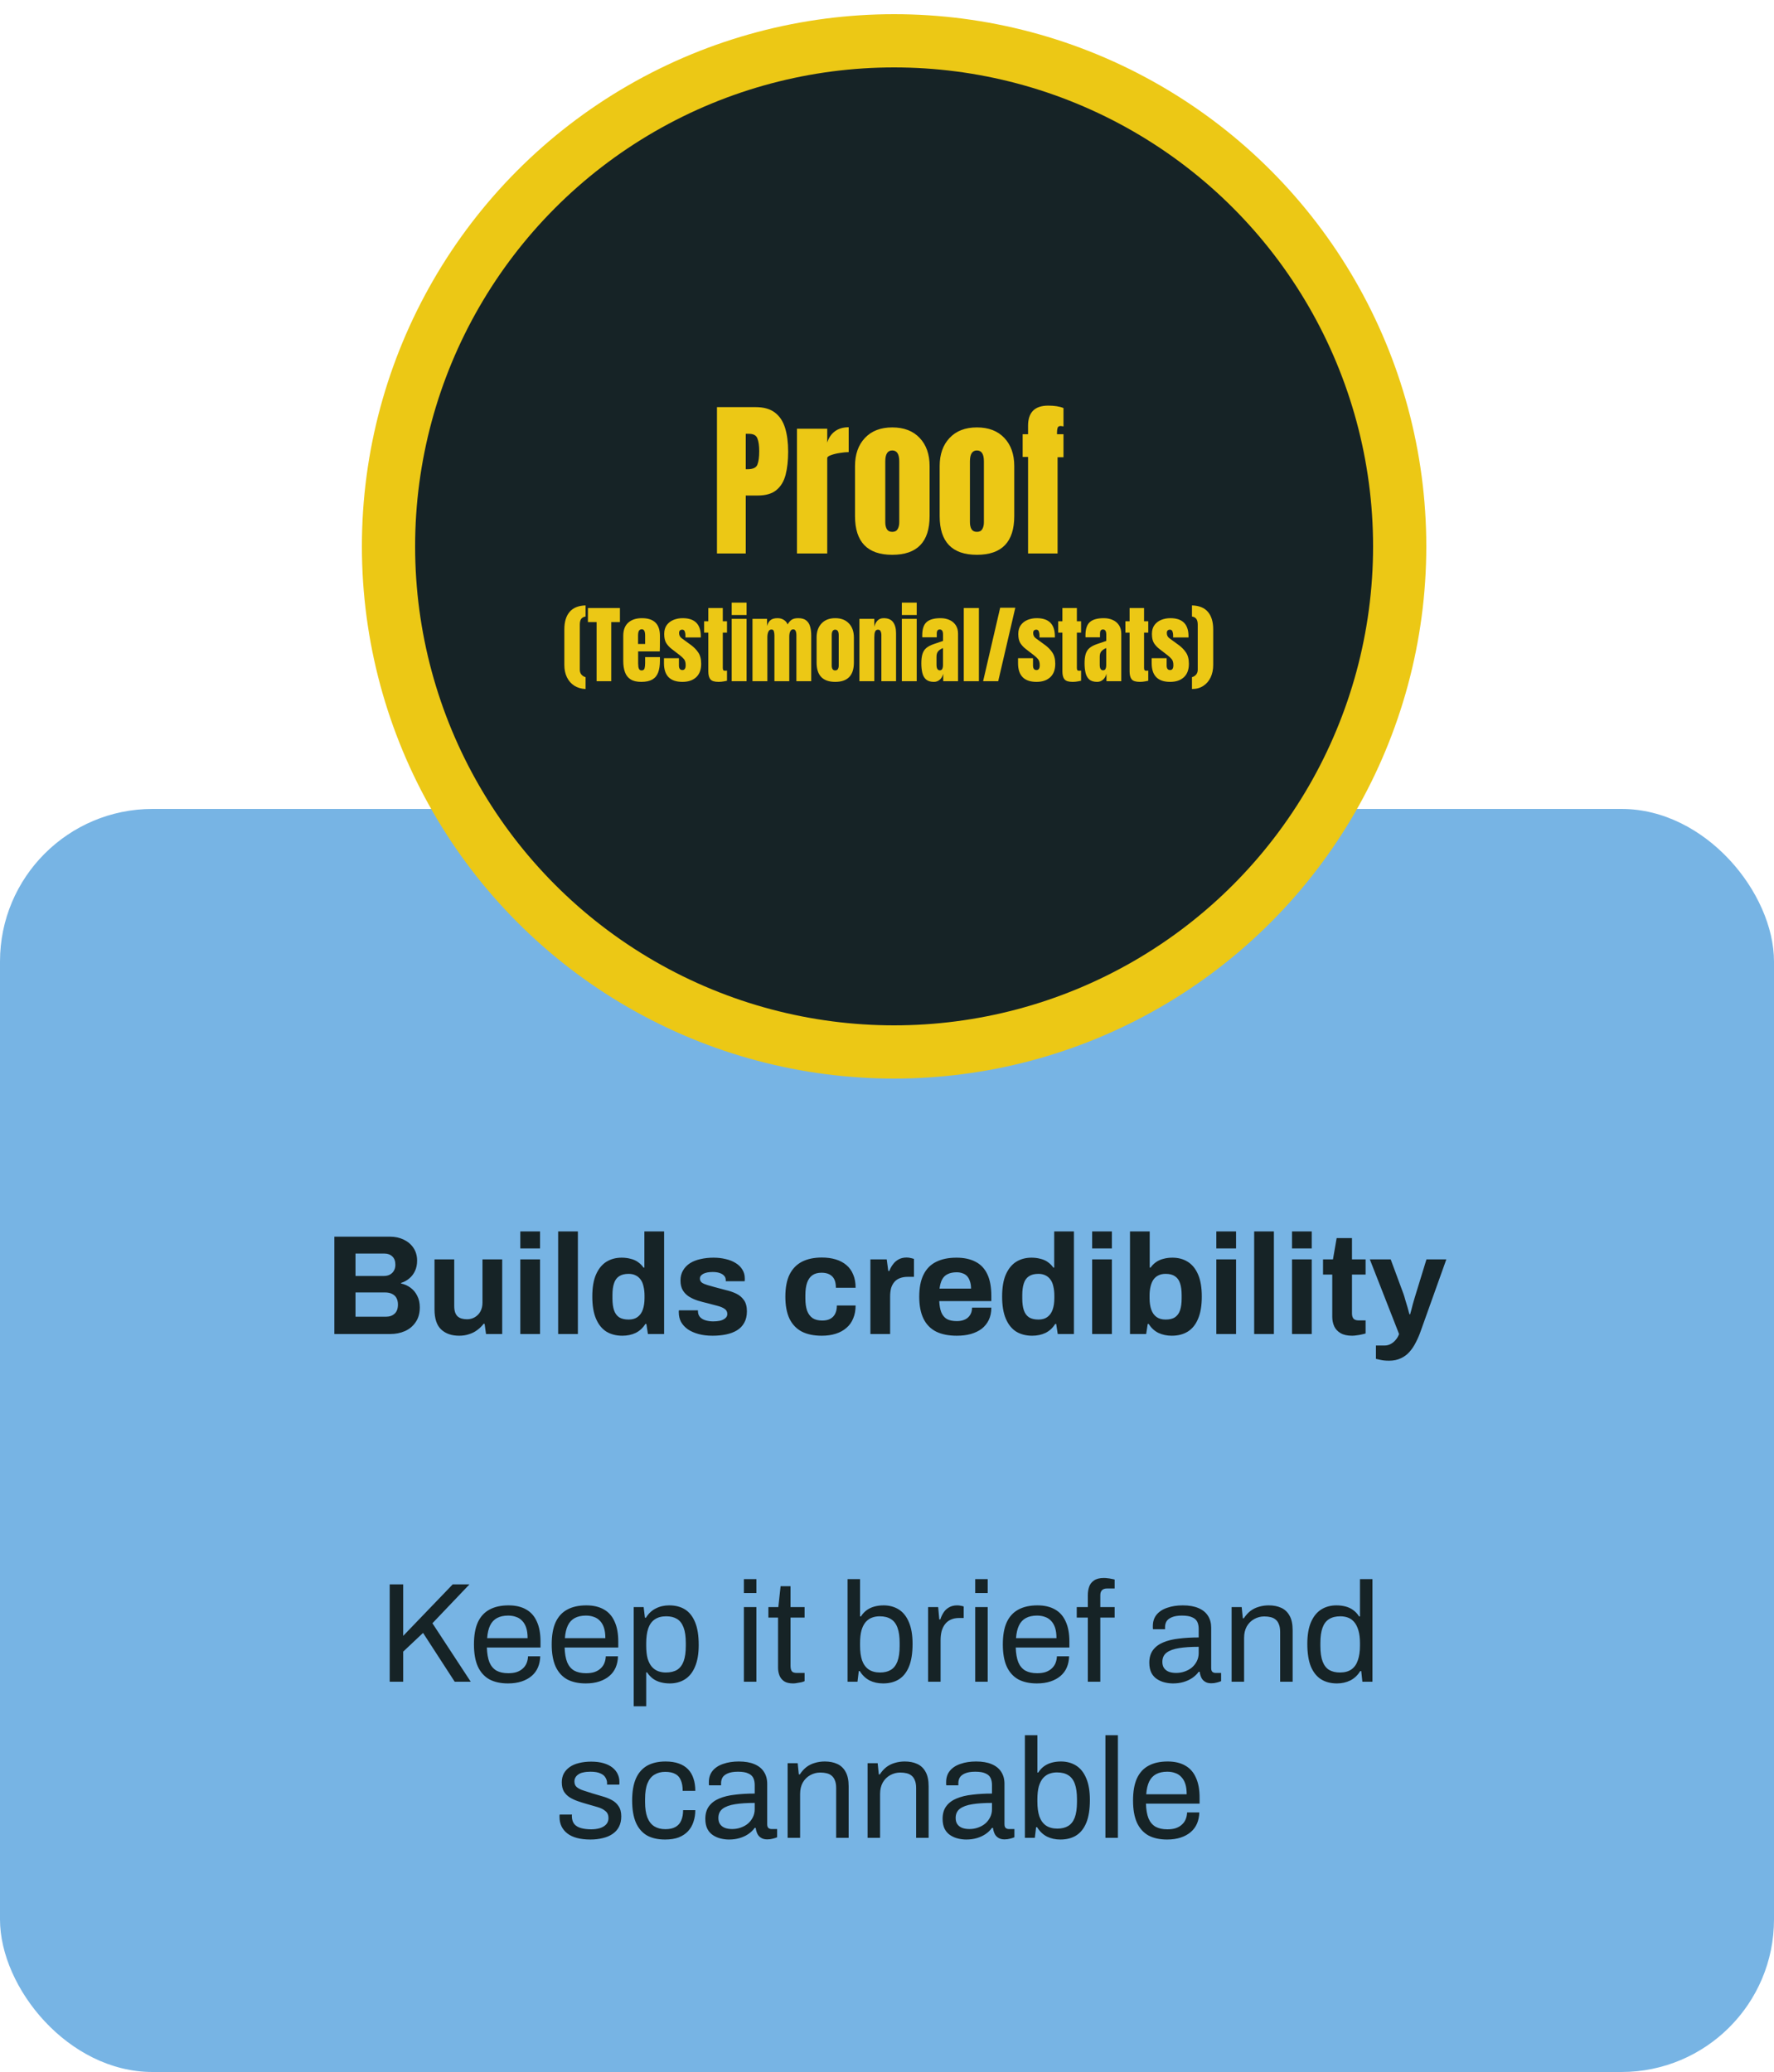 <svg width="500" height="584" viewBox="0 0 500 584" fill="none" xmlns="http://www.w3.org/2000/svg">
<rect y="228" width="500" height="356" rx="43" fill="#77B4E4"/>
<path d="M94.239 376V348.56H109.919C111.359 348.56 112.653 348.84 113.799 349.4C114.973 349.96 115.893 350.747 116.559 351.76C117.226 352.773 117.559 353.96 117.559 355.32C117.559 356.413 117.359 357.387 116.959 358.24C116.559 359.093 116.013 359.8 115.319 360.36C114.653 360.92 113.893 361.333 113.039 361.6V361.76C114.053 361.973 114.946 362.373 115.719 362.96C116.519 363.547 117.146 364.307 117.599 365.24C118.079 366.147 118.319 367.227 118.319 368.48C118.319 370.133 117.933 371.52 117.159 372.64C116.413 373.76 115.413 374.6 114.159 375.16C112.906 375.72 111.506 376 109.959 376H94.239ZM100.199 371.12H108.799C109.786 371.12 110.586 370.84 111.199 370.28C111.839 369.72 112.159 368.853 112.159 367.68C112.159 366.987 112.026 366.387 111.759 365.88C111.493 365.373 111.093 364.987 110.559 364.72C110.026 364.427 109.346 364.28 108.519 364.28H100.199V371.12ZM100.199 359.64H108.119C108.839 359.64 109.439 359.507 109.919 359.24C110.426 358.947 110.799 358.573 111.039 358.12C111.306 357.64 111.439 357.093 111.439 356.48C111.439 355.44 111.146 354.653 110.559 354.12C109.999 353.587 109.253 353.32 108.319 353.32H100.199V359.64ZM129.426 376.48C127.293 376.48 125.6 375.893 124.346 374.72C123.093 373.547 122.466 371.653 122.466 369.04V354.96H128.026V368.12C128.026 368.813 128.106 369.4 128.266 369.88C128.426 370.333 128.653 370.707 128.946 371C129.266 371.293 129.653 371.507 130.106 371.64C130.56 371.773 131.066 371.84 131.626 371.84C132.453 371.84 133.2 371.64 133.866 371.24C134.533 370.84 135.053 370.293 135.426 369.6C135.8 368.88 135.986 368.08 135.986 367.2V354.96H141.546V376H136.986L136.586 373.12H136.306C135.8 373.787 135.2 374.373 134.506 374.88C133.84 375.387 133.08 375.773 132.226 376.04C131.373 376.333 130.44 376.48 129.426 376.48ZM146.65 351.88V347.08H152.21V351.88H146.65ZM146.65 376V354.96H152.21V376H146.65ZM157.314 376V347.08H162.874V376H157.314ZM175.418 376.48C173.685 376.48 172.178 376.093 170.898 375.32C169.645 374.52 168.671 373.307 167.978 371.68C167.285 370.053 166.938 367.973 166.938 365.44C166.938 362.907 167.285 360.84 167.978 359.24C168.698 357.613 169.671 356.413 170.898 355.64C172.151 354.867 173.591 354.48 175.218 354.48C176.125 354.48 176.965 354.587 177.738 354.8C178.538 354.987 179.231 355.293 179.818 355.72C180.431 356.147 180.951 356.667 181.378 357.28H181.618V347.08H187.178V376H182.618L182.178 373.16H181.898C181.205 374.28 180.298 375.12 179.178 375.68C178.058 376.213 176.805 376.48 175.418 376.48ZM177.178 371.92C178.218 371.92 179.058 371.68 179.698 371.2C180.365 370.72 180.858 370.027 181.178 369.12C181.498 368.213 181.658 367.133 181.658 365.88V365.16C181.658 364.227 181.565 363.373 181.378 362.6C181.218 361.827 180.951 361.187 180.578 360.68C180.205 360.147 179.738 359.747 179.178 359.48C178.618 359.187 177.951 359.04 177.178 359.04C176.058 359.04 175.165 359.267 174.498 359.72C173.831 360.147 173.351 360.813 173.058 361.72C172.765 362.6 172.618 363.707 172.618 365.04V365.96C172.618 367.293 172.765 368.4 173.058 369.28C173.351 370.16 173.831 370.827 174.498 371.28C175.165 371.707 176.058 371.92 177.178 371.92ZM200.834 376.48C199.367 376.48 198.047 376.32 196.874 376C195.701 375.68 194.701 375.24 193.874 374.68C193.047 374.093 192.407 373.4 191.954 372.6C191.527 371.8 191.314 370.893 191.314 369.88C191.314 369.773 191.314 369.667 191.314 369.56C191.314 369.453 191.327 369.373 191.354 369.32H196.714C196.714 369.373 196.714 369.427 196.714 369.48C196.714 369.533 196.714 369.587 196.714 369.64C196.741 370.307 196.954 370.853 197.354 371.28C197.754 371.68 198.274 371.973 198.914 372.16C199.581 372.347 200.274 372.44 200.994 372.44C201.634 372.44 202.247 372.387 202.834 372.28C203.447 372.147 203.954 371.92 204.354 371.6C204.781 371.28 204.994 370.867 204.994 370.36C204.994 369.72 204.727 369.227 204.194 368.88C203.687 368.533 203.007 368.253 202.154 368.04C201.327 367.827 200.421 367.587 199.434 367.32C198.527 367.107 197.621 366.867 196.714 366.6C195.807 366.307 194.981 365.933 194.234 365.48C193.514 365.027 192.927 364.44 192.474 363.72C192.021 362.973 191.794 362.04 191.794 360.92C191.794 359.827 192.034 358.88 192.514 358.08C192.994 357.253 193.647 356.573 194.474 356.04C195.327 355.507 196.314 355.12 197.434 354.88C198.581 354.613 199.807 354.48 201.114 354.48C202.341 354.48 203.487 354.613 204.554 354.88C205.621 355.12 206.554 355.493 207.354 356C208.154 356.48 208.781 357.093 209.234 357.84C209.687 358.56 209.914 359.373 209.914 360.28C209.914 360.467 209.914 360.64 209.914 360.8C209.914 360.96 209.901 361.067 209.874 361.12H204.554V360.8C204.554 360.32 204.407 359.92 204.114 359.6C203.821 359.253 203.394 358.987 202.834 358.8C202.301 358.613 201.647 358.52 200.874 358.52C200.341 358.52 199.847 358.56 199.394 358.64C198.967 358.72 198.594 358.84 198.274 359C197.954 359.16 197.701 359.36 197.514 359.6C197.354 359.813 197.274 360.08 197.274 360.4C197.274 360.853 197.461 361.227 197.834 361.52C198.234 361.787 198.754 362.013 199.394 362.2C200.034 362.387 200.741 362.587 201.514 362.8C202.474 363.067 203.474 363.333 204.514 363.6C205.581 363.84 206.567 364.173 207.474 364.6C208.381 365.027 209.114 365.64 209.674 366.44C210.234 367.213 210.514 368.267 210.514 369.6C210.514 370.88 210.261 371.96 209.754 372.84C209.274 373.72 208.594 374.427 207.714 374.96C206.834 375.493 205.807 375.88 204.634 376.12C203.461 376.36 202.194 376.48 200.834 376.48ZM231.632 376.48C229.392 376.48 227.512 376.093 225.992 375.32C224.472 374.52 223.312 373.307 222.512 371.68C221.739 370.027 221.352 367.96 221.352 365.48C221.352 362.947 221.739 360.88 222.512 359.28C223.312 357.653 224.472 356.44 225.992 355.64C227.539 354.84 229.419 354.44 231.632 354.44C233.072 354.44 234.365 354.613 235.512 354.96C236.685 355.307 237.699 355.84 238.552 356.56C239.405 357.28 240.045 358.173 240.472 359.24C240.925 360.28 241.152 361.52 241.152 362.96H235.592C235.592 362 235.445 361.213 235.152 360.6C234.859 359.987 234.405 359.52 233.792 359.2C233.205 358.88 232.459 358.72 231.552 358.72C230.485 358.72 229.619 358.96 228.952 359.44C228.285 359.92 227.792 360.627 227.472 361.56C227.152 362.493 226.992 363.653 226.992 365.04V365.96C226.992 367.32 227.152 368.467 227.472 369.4C227.819 370.333 228.339 371.04 229.032 371.52C229.725 371.973 230.632 372.2 231.752 372.2C232.659 372.2 233.405 372.04 233.992 371.72C234.605 371.4 235.072 370.92 235.392 370.28C235.712 369.64 235.872 368.867 235.872 367.96H241.152C241.152 369.32 240.925 370.533 240.472 371.6C240.045 372.667 239.405 373.56 238.552 374.28C237.725 375 236.725 375.547 235.552 375.92C234.379 376.293 233.072 376.48 231.632 376.48ZM245.322 376V354.96H249.922L250.362 358.24H250.642C250.908 357.547 251.255 356.92 251.682 356.36C252.108 355.773 252.642 355.307 253.282 354.96C253.922 354.613 254.668 354.44 255.522 354.44C255.975 354.44 256.388 354.493 256.762 354.6C257.135 354.68 257.415 354.76 257.602 354.84V359.88H255.882C255.055 359.88 254.322 360 253.682 360.24C253.068 360.453 252.548 360.8 252.122 361.28C251.695 361.76 251.375 362.347 251.162 363.04C250.975 363.733 250.882 364.547 250.882 365.48V376H245.322ZM269.686 376.48C267.366 376.48 265.42 376.093 263.846 375.32C262.273 374.52 261.086 373.307 260.286 371.68C259.486 370.053 259.086 367.987 259.086 365.48C259.086 362.947 259.486 360.88 260.286 359.28C261.086 357.653 262.26 356.453 263.806 355.68C265.38 354.88 267.3 354.48 269.566 354.48C271.7 354.48 273.5 354.867 274.966 355.64C276.433 356.387 277.54 357.56 278.286 359.16C279.033 360.733 279.406 362.773 279.406 365.28V366.72H264.726C264.78 367.947 264.966 368.987 265.286 369.84C265.633 370.693 266.153 371.333 266.846 371.76C267.566 372.16 268.513 372.36 269.686 372.36C270.326 372.36 270.9 372.28 271.406 372.12C271.94 371.96 272.393 371.72 272.766 371.4C273.14 371.08 273.433 370.68 273.646 370.2C273.86 369.72 273.966 369.173 273.966 368.56H279.406C279.406 369.893 279.166 371.053 278.686 372.04C278.206 373.027 277.54 373.853 276.686 374.52C275.833 375.16 274.806 375.653 273.606 376C272.433 376.32 271.126 376.48 269.686 376.48ZM264.806 363.2H273.686C273.686 362.4 273.58 361.707 273.366 361.12C273.18 360.533 272.913 360.053 272.566 359.68C272.22 359.307 271.793 359.04 271.286 358.88C270.806 358.693 270.26 358.6 269.646 358.6C268.633 358.6 267.78 358.773 267.086 359.12C266.42 359.44 265.9 359.947 265.526 360.64C265.18 361.307 264.94 362.16 264.806 363.2ZM290.926 376.48C289.192 376.48 287.686 376.093 286.406 375.32C285.152 374.52 284.179 373.307 283.486 371.68C282.792 370.053 282.446 367.973 282.446 365.44C282.446 362.907 282.792 360.84 283.486 359.24C284.206 357.613 285.179 356.413 286.406 355.64C287.659 354.867 289.099 354.48 290.726 354.48C291.632 354.48 292.472 354.587 293.246 354.8C294.046 354.987 294.739 355.293 295.326 355.72C295.939 356.147 296.459 356.667 296.886 357.28H297.126V347.08H302.686V376H298.126L297.686 373.16H297.406C296.712 374.28 295.806 375.12 294.686 375.68C293.566 376.213 292.312 376.48 290.926 376.48ZM292.686 371.92C293.726 371.92 294.566 371.68 295.206 371.2C295.872 370.72 296.366 370.027 296.686 369.12C297.006 368.213 297.166 367.133 297.166 365.88V365.16C297.166 364.227 297.072 363.373 296.886 362.6C296.726 361.827 296.459 361.187 296.086 360.68C295.712 360.147 295.246 359.747 294.686 359.48C294.126 359.187 293.459 359.04 292.686 359.04C291.566 359.04 290.672 359.267 290.006 359.72C289.339 360.147 288.859 360.813 288.566 361.72C288.272 362.6 288.126 363.707 288.126 365.04V365.96C288.126 367.293 288.272 368.4 288.566 369.28C288.859 370.16 289.339 370.827 290.006 371.28C290.672 371.707 291.566 371.92 292.686 371.92ZM307.822 351.88V347.08H313.382V351.88H307.822ZM307.822 376V354.96H313.382V376H307.822ZM330.246 376.48C328.886 376.48 327.632 376.213 326.486 375.68C325.366 375.12 324.459 374.28 323.766 373.16H323.486L323.046 376H318.486V347.08H324.046V357.28H324.286C324.712 356.667 325.232 356.147 325.846 355.72C326.459 355.293 327.152 354.987 327.926 354.8C328.699 354.587 329.539 354.48 330.446 354.48C332.099 354.48 333.539 354.867 334.766 355.64C336.019 356.413 336.992 357.613 337.686 359.24C338.379 360.84 338.726 362.907 338.726 365.44C338.726 367.973 338.379 370.053 337.686 371.68C337.019 373.307 336.046 374.52 334.766 375.32C333.512 376.093 332.006 376.48 330.246 376.48ZM328.526 371.92C329.646 371.92 330.526 371.707 331.166 371.28C331.832 370.827 332.312 370.16 332.606 369.28C332.899 368.4 333.046 367.293 333.046 365.96V365.04C333.046 363.707 332.899 362.6 332.606 361.72C332.312 360.813 331.832 360.147 331.166 359.72C330.526 359.267 329.646 359.04 328.526 359.04C327.726 359.04 327.046 359.187 326.486 359.48C325.926 359.747 325.459 360.147 325.086 360.68C324.739 361.187 324.472 361.827 324.286 362.6C324.099 363.373 324.006 364.227 324.006 365.16V365.88C324.006 367.133 324.166 368.213 324.486 369.12C324.806 370.027 325.299 370.72 325.966 371.2C326.632 371.68 327.486 371.92 328.526 371.92ZM342.822 351.88V347.08H348.382V351.88H342.822ZM342.822 376V354.96H348.382V376H342.822ZM353.486 376V347.08H359.046V376H353.486ZM364.15 351.88V347.08H369.71V351.88H364.15ZM364.15 376V354.96H369.71V376H364.15ZM381.094 376.48C379.761 376.48 378.681 376.24 377.854 375.76C377.027 375.28 376.427 374.64 376.054 373.84C375.681 373.013 375.494 372.107 375.494 371.12V359.24H372.894V354.96H375.694L376.734 348.96H381.054V354.96H384.894V359.24H381.054V370.2C381.054 370.84 381.201 371.333 381.494 371.68C381.787 372 382.267 372.16 382.934 372.16H384.894V375.84C384.574 375.947 384.201 376.04 383.774 376.12C383.347 376.227 382.894 376.307 382.414 376.36C381.934 376.44 381.494 376.48 381.094 376.48ZM391.526 383.52C390.539 383.52 389.712 383.44 389.046 383.28C388.406 383.147 387.992 383.053 387.806 383V379.24H390.246C390.912 379.24 391.512 379.08 392.046 378.76C392.579 378.467 393.046 378.067 393.446 377.56C393.846 377.08 394.139 376.56 394.326 376L386.086 354.96H391.966L395.566 364.68C395.726 365.133 395.899 365.707 396.086 366.4C396.299 367.067 396.512 367.773 396.726 368.52C396.939 369.24 397.112 369.88 397.246 370.44H397.446C397.552 370.067 397.672 369.627 397.806 369.12C397.939 368.613 398.072 368.093 398.206 367.56C398.366 367.027 398.512 366.52 398.646 366.04C398.806 365.533 398.939 365.093 399.046 364.72L402.046 354.96H407.646L400.486 375C400.086 376.173 399.619 377.267 399.086 378.28C398.579 379.32 397.979 380.227 397.286 381C396.592 381.8 395.766 382.413 394.806 382.84C393.872 383.293 392.779 383.52 391.526 383.52Z" fill="#162326"/>
<path d="M109.838 474V446.56H113.638V461.08L127.598 446.56H132.318L121.878 457.52L132.678 474H128.158L119.238 460.24L113.638 465.52V474H109.838ZM143.183 474.48C141.103 474.48 139.343 474.093 137.903 473.32C136.49 472.52 135.41 471.307 134.663 469.68C133.943 468.053 133.583 465.987 133.583 463.48C133.583 460.947 133.943 458.88 134.663 457.28C135.41 455.653 136.503 454.453 137.943 453.68C139.383 452.88 141.183 452.48 143.343 452.48C145.317 452.48 146.97 452.867 148.303 453.64C149.637 454.387 150.637 455.52 151.303 457.04C151.997 458.533 152.343 460.413 152.343 462.68V464.36H137.223C137.277 466.04 137.517 467.427 137.943 468.52C138.397 469.587 139.063 470.373 139.943 470.88C140.823 471.36 141.93 471.6 143.263 471.6C144.17 471.6 144.957 471.493 145.623 471.28C146.317 471.04 146.89 470.707 147.343 470.28C147.823 469.853 148.183 469.347 148.423 468.76C148.663 468.173 148.797 467.533 148.823 466.84H152.263C152.237 467.96 152.023 469 151.623 469.96C151.223 470.893 150.637 471.693 149.863 472.36C149.09 473.027 148.143 473.547 147.023 473.92C145.903 474.293 144.623 474.48 143.183 474.48ZM137.303 461.72H148.703C148.703 460.547 148.57 459.56 148.303 458.76C148.037 457.96 147.65 457.307 147.143 456.8C146.663 456.293 146.09 455.933 145.423 455.72C144.783 455.48 144.05 455.36 143.223 455.36C141.997 455.36 140.957 455.587 140.103 456.04C139.25 456.493 138.597 457.187 138.143 458.12C137.69 459.053 137.41 460.253 137.303 461.72ZM165.098 474.48C163.018 474.48 161.258 474.093 159.817 473.32C158.404 472.52 157.324 471.307 156.577 469.68C155.858 468.053 155.498 465.987 155.498 463.48C155.498 460.947 155.858 458.88 156.577 457.28C157.324 455.653 158.418 454.453 159.858 453.68C161.298 452.88 163.098 452.48 165.258 452.48C167.231 452.48 168.884 452.867 170.218 453.64C171.551 454.387 172.551 455.52 173.218 457.04C173.911 458.533 174.258 460.413 174.258 462.68V464.36H159.138C159.191 466.04 159.431 467.427 159.858 468.52C160.311 469.587 160.978 470.373 161.858 470.88C162.738 471.36 163.844 471.6 165.178 471.6C166.084 471.6 166.871 471.493 167.538 471.28C168.231 471.04 168.804 470.707 169.258 470.28C169.738 469.853 170.098 469.347 170.338 468.76C170.578 468.173 170.711 467.533 170.738 466.84H174.178C174.151 467.96 173.938 469 173.538 469.96C173.138 470.893 172.551 471.693 171.778 472.36C171.004 473.027 170.058 473.547 168.938 473.92C167.818 474.293 166.538 474.48 165.098 474.48ZM159.217 461.72H170.618C170.618 460.547 170.484 459.56 170.218 458.76C169.951 457.96 169.564 457.307 169.058 456.8C168.578 456.293 168.004 455.933 167.338 455.72C166.698 455.48 165.964 455.36 165.138 455.36C163.911 455.36 162.871 455.587 162.018 456.04C161.164 456.493 160.511 457.187 160.058 458.12C159.604 459.053 159.324 460.253 159.217 461.72ZM178.612 480.92V452.96H181.412L181.772 455.96H182.052C182.772 454.787 183.692 453.92 184.812 453.36C185.932 452.773 187.198 452.48 188.612 452.48C190.372 452.48 191.865 452.867 193.092 453.64C194.318 454.413 195.265 455.627 195.932 457.28C196.598 458.907 196.932 461.027 196.932 463.64C196.932 466.093 196.585 468.133 195.892 469.76C195.225 471.36 194.278 472.547 193.052 473.32C191.825 474.093 190.398 474.48 188.772 474.48C187.865 474.48 187.012 474.373 186.212 474.16C185.412 473.947 184.692 473.613 184.052 473.16C183.412 472.68 182.852 472.08 182.372 471.36H182.132V480.92H178.612ZM187.652 471.4C188.958 471.4 190.025 471.147 190.852 470.64C191.678 470.107 192.292 469.293 192.692 468.2C193.092 467.08 193.292 465.653 193.292 463.92V463.08C193.292 461.24 193.078 459.773 192.652 458.68C192.225 457.56 191.598 456.76 190.772 456.28C189.972 455.8 188.972 455.56 187.772 455.56C186.465 455.56 185.385 455.853 184.532 456.44C183.705 457 183.092 457.853 182.692 459C182.318 460.147 182.132 461.547 182.132 463.2V463.8C182.132 465.267 182.265 466.493 182.532 467.48C182.825 468.44 183.225 469.213 183.732 469.8C184.265 470.387 184.865 470.8 185.532 471.04C186.198 471.28 186.905 471.4 187.652 471.4ZM209.666 449V445.08H213.186V449H209.666ZM209.666 474V452.96H213.186V474H209.666ZM223.571 474.48C222.477 474.48 221.624 474.28 221.011 473.88C220.397 473.453 219.957 472.907 219.691 472.24C219.424 471.547 219.291 470.813 219.291 470.04V455.92H216.571V452.96H219.371L220.011 447.08H222.811V452.96H226.771V455.92H222.811V469.52C222.811 470.187 222.931 470.693 223.171 471.04C223.411 471.36 223.864 471.52 224.531 471.52H226.771V473.84C226.504 473.973 226.184 474.08 225.811 474.16C225.437 474.24 225.051 474.307 224.651 474.36C224.277 474.44 223.917 474.48 223.571 474.48ZM248.885 474.48C247.472 474.48 246.205 474.2 245.085 473.64C243.965 473.053 243.045 472.173 242.325 471H242.045L241.685 474H238.885V445.08H242.405V455.6H242.645C243.125 454.853 243.685 454.253 244.325 453.8C244.965 453.347 245.685 453.013 246.485 452.8C247.285 452.587 248.138 452.48 249.045 452.48C250.672 452.48 252.098 452.867 253.325 453.64C254.552 454.413 255.498 455.6 256.165 457.2C256.858 458.8 257.205 460.84 257.205 463.32C257.205 465.933 256.872 468.067 256.205 469.72C255.538 471.347 254.592 472.547 253.365 473.32C252.138 474.093 250.645 474.48 248.885 474.48ZM248.045 471.4C249.245 471.4 250.245 471.16 251.045 470.68C251.872 470.2 252.498 469.413 252.925 468.32C253.352 467.2 253.565 465.733 253.565 463.92V463.08C253.565 461.32 253.365 459.893 252.965 458.8C252.565 457.68 251.952 456.867 251.125 456.36C250.298 455.827 249.232 455.56 247.925 455.56C247.178 455.56 246.472 455.68 245.805 455.92C245.138 456.16 244.538 456.573 244.005 457.16C243.498 457.747 243.098 458.533 242.805 459.52C242.538 460.507 242.405 461.72 242.405 463.16V463.8C242.405 465.453 242.592 466.84 242.965 467.96C243.365 469.08 243.978 469.933 244.805 470.52C245.658 471.107 246.738 471.4 248.045 471.4ZM261.58 474V452.96H264.42L264.74 456.44H265.02C265.234 455.773 265.527 455.147 265.9 454.56C266.274 453.947 266.78 453.453 267.42 453.08C268.06 452.68 268.847 452.48 269.78 452.48C270.18 452.48 270.54 452.52 270.86 452.6C271.207 452.653 271.46 452.72 271.62 452.8V456.04H270.3C269.394 456.04 268.607 456.2 267.94 456.52C267.3 456.813 266.767 457.24 266.34 457.8C265.914 458.36 265.594 459.027 265.38 459.8C265.194 460.573 265.1 461.4 265.1 462.28V474H261.58ZM274.862 449V445.08H278.382V449H274.862ZM274.862 474V452.96H278.382V474H274.862ZM292.246 474.48C290.166 474.48 288.406 474.093 286.966 473.32C285.553 472.52 284.473 471.307 283.726 469.68C283.006 468.053 282.646 465.987 282.646 463.48C282.646 460.947 283.006 458.88 283.726 457.28C284.473 455.653 285.566 454.453 287.006 453.68C288.446 452.88 290.246 452.48 292.406 452.48C294.379 452.48 296.033 452.867 297.366 453.64C298.699 454.387 299.699 455.52 300.366 457.04C301.059 458.533 301.406 460.413 301.406 462.68V464.36H286.286C286.339 466.04 286.579 467.427 287.006 468.52C287.459 469.587 288.126 470.373 289.006 470.88C289.886 471.36 290.993 471.6 292.326 471.6C293.233 471.6 294.019 471.493 294.686 471.28C295.379 471.04 295.953 470.707 296.406 470.28C296.886 469.853 297.246 469.347 297.486 468.76C297.726 468.173 297.859 467.533 297.886 466.84H301.326C301.299 467.96 301.086 469 300.686 469.96C300.286 470.893 299.699 471.693 298.926 472.36C298.153 473.027 297.206 473.547 296.086 473.92C294.966 474.293 293.686 474.48 292.246 474.48ZM286.366 461.72H297.766C297.766 460.547 297.633 459.56 297.366 458.76C297.099 457.96 296.713 457.307 296.206 456.8C295.726 456.293 295.153 455.933 294.486 455.72C293.846 455.48 293.113 455.36 292.286 455.36C291.059 455.36 290.019 455.587 289.166 456.04C288.313 456.493 287.659 457.187 287.206 458.12C286.753 459.053 286.473 460.253 286.366 461.72ZM306.6 474V455.92H303.48V452.96H306.6V449.6C306.6 448.773 306.72 448 306.96 447.28C307.2 446.533 307.653 445.933 308.32 445.48C308.987 445 309.92 444.76 311.12 444.76C311.493 444.76 311.853 444.787 312.2 444.84C312.573 444.867 312.92 444.92 313.24 445C313.587 445.053 313.893 445.12 314.16 445.2V447.72H312.04C311.373 447.72 310.88 447.893 310.56 448.24C310.267 448.56 310.12 449.027 310.12 449.64V452.96H314.16V455.92H310.12V474H306.6ZM330.61 474.48C329.837 474.48 329.064 474.387 328.29 474.2C327.517 474.013 326.797 473.707 326.13 473.28C325.464 472.853 324.93 472.267 324.53 471.52C324.13 470.747 323.93 469.787 323.93 468.64C323.93 467.2 324.277 466.013 324.97 465.08C325.664 464.147 326.624 463.427 327.85 462.92C329.104 462.387 330.584 462.027 332.29 461.84C333.997 461.627 335.85 461.52 337.85 461.52V459.12C337.85 458.347 337.717 457.68 337.45 457.12C337.184 456.56 336.704 456.133 336.01 455.84C335.344 455.52 334.384 455.36 333.13 455.36C331.93 455.36 330.97 455.52 330.25 455.84C329.557 456.133 329.064 456.52 328.77 457C328.504 457.48 328.37 458.013 328.37 458.6V459.2H324.97C324.944 459.067 324.93 458.933 324.93 458.8C324.93 458.667 324.93 458.507 324.93 458.32C324.93 457.04 325.277 455.973 325.97 455.12C326.69 454.24 327.69 453.587 328.97 453.16C330.25 452.707 331.717 452.48 333.37 452.48C335.13 452.48 336.597 452.733 337.77 453.24C338.97 453.747 339.864 454.467 340.45 455.4C341.064 456.333 341.37 457.453 341.37 458.76V470.16C341.37 470.667 341.49 471.027 341.73 471.24C341.97 471.427 342.264 471.52 342.61 471.52H344.17V473.84C343.797 474 343.384 474.133 342.93 474.24C342.477 474.373 341.957 474.44 341.37 474.44C340.677 474.44 340.104 474.293 339.65 474C339.197 473.733 338.85 473.36 338.61 472.88C338.37 472.373 338.21 471.813 338.13 471.2H337.85C337.37 471.867 336.757 472.453 336.01 472.96C335.29 473.44 334.477 473.813 333.57 474.08C332.664 474.347 331.677 474.48 330.61 474.48ZM331.49 471.52C332.344 471.52 333.144 471.387 333.89 471.12C334.664 470.853 335.344 470.48 335.93 470C336.517 469.493 336.984 468.893 337.33 468.2C337.677 467.507 337.85 466.747 337.85 465.92V464.16C335.69 464.16 333.85 464.28 332.33 464.52C330.81 464.76 329.637 465.187 328.81 465.8C328.01 466.413 327.61 467.28 327.61 468.4C327.61 469.12 327.77 469.707 328.09 470.16C328.41 470.613 328.864 470.96 329.45 471.2C330.037 471.413 330.717 471.52 331.49 471.52ZM347.127 474V452.96H349.967L350.287 456.12H350.567C351.127 455.267 351.754 454.573 352.447 454.04C353.167 453.507 353.954 453.12 354.807 452.88C355.687 452.613 356.621 452.48 357.607 452.48C358.941 452.48 360.101 452.707 361.087 453.16C362.101 453.613 362.887 454.347 363.447 455.36C364.034 456.373 364.327 457.747 364.327 459.48V474H360.807V459.96C360.807 459.08 360.687 458.36 360.447 457.8C360.234 457.24 359.927 456.8 359.527 456.48C359.154 456.16 358.687 455.933 358.127 455.8C357.594 455.667 356.994 455.6 356.327 455.6C355.341 455.6 354.407 455.84 353.527 456.32C352.647 456.8 351.941 457.493 351.407 458.4C350.901 459.307 350.647 460.387 350.647 461.64V474H347.127ZM376.826 474.48C375.093 474.48 373.6 474.093 372.346 473.32C371.12 472.547 370.16 471.347 369.466 469.72C368.8 468.067 368.466 465.933 368.466 463.32C368.466 460.84 368.813 458.8 369.506 457.2C370.2 455.6 371.16 454.413 372.386 453.64C373.613 452.867 375.04 452.48 376.666 452.48C377.6 452.48 378.466 452.587 379.266 452.8C380.066 453.013 380.773 453.347 381.386 453.8C382.026 454.253 382.586 454.853 383.066 455.6H383.306V445.08H386.826V474H383.986L383.666 471H383.386C382.666 472.173 381.733 473.053 380.586 473.64C379.44 474.2 378.186 474.48 376.826 474.48ZM377.666 471.4C379 471.4 380.08 471.107 380.906 470.52C381.733 469.933 382.333 469.08 382.706 467.96C383.106 466.84 383.306 465.453 383.306 463.8V463.16C383.306 461.72 383.16 460.507 382.866 459.52C382.573 458.533 382.173 457.747 381.666 457.16C381.16 456.573 380.573 456.16 379.906 455.92C379.24 455.68 378.533 455.56 377.786 455.56C376.48 455.56 375.413 455.827 374.586 456.36C373.76 456.867 373.146 457.68 372.746 458.8C372.346 459.893 372.146 461.32 372.146 463.08V463.92C372.146 465.733 372.36 467.2 372.786 468.32C373.213 469.413 373.826 470.2 374.626 470.68C375.453 471.16 376.466 471.4 377.666 471.4ZM166.421 518.48C164.981 518.48 163.714 518.333 162.621 518.04C161.527 517.747 160.621 517.32 159.901 516.76C159.181 516.2 158.634 515.533 158.261 514.76C157.887 513.987 157.701 513.107 157.701 512.12C157.701 511.987 157.701 511.867 157.701 511.76C157.701 511.627 157.714 511.52 157.741 511.44H161.221C161.194 511.547 161.181 511.64 161.181 511.72C161.181 511.8 161.181 511.88 161.181 511.96C161.207 512.893 161.447 513.627 161.901 514.16C162.381 514.693 163.034 515.067 163.861 515.28C164.687 515.493 165.607 515.6 166.621 515.6C167.501 515.6 168.314 515.493 169.061 515.28C169.807 515.04 170.394 514.693 170.821 514.24C171.274 513.76 171.501 513.16 171.501 512.44C171.501 511.56 171.207 510.893 170.621 510.44C170.061 509.96 169.314 509.587 168.381 509.32C167.447 509.053 166.474 508.773 165.461 508.48C164.607 508.24 163.754 507.973 162.901 507.68C162.047 507.387 161.274 507.027 160.581 506.6C159.914 506.173 159.367 505.627 158.941 504.96C158.541 504.267 158.341 503.4 158.341 502.36C158.341 501.427 158.527 500.6 158.901 499.88C159.301 499.16 159.861 498.547 160.581 498.04C161.301 497.533 162.167 497.16 163.181 496.92C164.221 496.653 165.367 496.52 166.621 496.52C167.954 496.52 169.114 496.667 170.101 496.96C171.114 497.253 171.954 497.667 172.621 498.2C173.287 498.733 173.781 499.347 174.101 500.04C174.421 500.707 174.581 501.427 174.581 502.2C174.581 502.36 174.581 502.52 174.581 502.68C174.581 502.813 174.567 502.92 174.541 503H171.101V502.56C171.101 502.027 170.954 501.52 170.661 501.04C170.394 500.533 169.914 500.133 169.221 499.84C168.554 499.52 167.621 499.36 166.421 499.36C165.647 499.36 164.981 499.427 164.421 499.56C163.861 499.667 163.394 499.853 163.021 500.12C162.647 500.36 162.367 500.653 162.181 501C161.994 501.32 161.901 501.693 161.901 502.12C161.901 502.813 162.127 503.347 162.581 503.72C163.034 504.093 163.634 504.4 164.381 504.64C165.154 504.88 165.981 505.147 166.861 505.44C167.794 505.707 168.741 505.987 169.701 506.28C170.687 506.547 171.581 506.893 172.381 507.32C173.207 507.747 173.861 508.333 174.341 509.08C174.847 509.8 175.101 510.76 175.101 511.96C175.101 513.08 174.887 514.053 174.461 514.88C174.034 515.707 173.421 516.387 172.621 516.92C171.847 517.453 170.927 517.84 169.861 518.08C168.821 518.347 167.674 518.48 166.421 518.48ZM187.451 518.48C185.425 518.48 183.718 518.093 182.331 517.32C180.971 516.52 179.931 515.307 179.211 513.68C178.518 512.027 178.171 509.96 178.171 507.48C178.171 505 178.518 502.947 179.211 501.32C179.931 499.693 180.985 498.48 182.371 497.68C183.785 496.88 185.518 496.48 187.571 496.48C189.011 496.48 190.251 496.667 191.291 497.04C192.358 497.413 193.238 497.96 193.931 498.68C194.625 499.4 195.131 500.267 195.451 501.28C195.798 502.293 195.971 503.453 195.971 504.76H192.411C192.411 503.533 192.238 502.533 191.891 501.76C191.571 500.96 191.051 500.373 190.331 500C189.611 499.6 188.665 499.4 187.491 499.4C186.318 499.4 185.305 499.667 184.451 500.2C183.598 500.707 182.945 501.52 182.491 502.64C182.038 503.76 181.811 505.24 181.811 507.08V507.92C181.811 509.653 182.025 511.093 182.451 512.24C182.905 513.387 183.558 514.227 184.411 514.76C185.265 515.293 186.305 515.56 187.531 515.56C188.731 515.56 189.691 515.347 190.411 514.92C191.158 514.493 191.691 513.88 192.011 513.08C192.358 512.28 192.531 511.32 192.531 510.2H195.971C195.971 511.373 195.798 512.467 195.451 513.48C195.131 514.493 194.625 515.373 193.931 516.12C193.238 516.867 192.358 517.453 191.291 517.88C190.225 518.28 188.945 518.48 187.451 518.48ZM205.474 518.48C204.7 518.48 203.927 518.387 203.154 518.2C202.38 518.013 201.66 517.707 200.994 517.28C200.327 516.853 199.794 516.267 199.394 515.52C198.994 514.747 198.794 513.787 198.794 512.64C198.794 511.2 199.14 510.013 199.834 509.08C200.527 508.147 201.487 507.427 202.714 506.92C203.967 506.387 205.447 506.027 207.154 505.84C208.86 505.627 210.714 505.52 212.714 505.52V503.12C212.714 502.347 212.58 501.68 212.314 501.12C212.047 500.56 211.567 500.133 210.874 499.84C210.207 499.52 209.247 499.36 207.994 499.36C206.794 499.36 205.834 499.52 205.114 499.84C204.42 500.133 203.927 500.52 203.634 501C203.367 501.48 203.234 502.013 203.234 502.6V503.2H199.834C199.807 503.067 199.794 502.933 199.794 502.8C199.794 502.667 199.794 502.507 199.794 502.32C199.794 501.04 200.14 499.973 200.834 499.12C201.554 498.24 202.554 497.587 203.834 497.16C205.114 496.707 206.58 496.48 208.234 496.48C209.994 496.48 211.46 496.733 212.634 497.24C213.834 497.747 214.727 498.467 215.314 499.4C215.927 500.333 216.234 501.453 216.234 502.76V514.16C216.234 514.667 216.354 515.027 216.594 515.24C216.834 515.427 217.127 515.52 217.474 515.52H219.034V517.84C218.66 518 218.247 518.133 217.794 518.24C217.34 518.373 216.82 518.44 216.234 518.44C215.54 518.44 214.967 518.293 214.514 518C214.06 517.733 213.714 517.36 213.474 516.88C213.234 516.373 213.074 515.813 212.994 515.2H212.714C212.234 515.867 211.62 516.453 210.874 516.96C210.154 517.44 209.34 517.813 208.434 518.08C207.527 518.347 206.54 518.48 205.474 518.48ZM206.354 515.52C207.207 515.52 208.007 515.387 208.754 515.12C209.527 514.853 210.207 514.48 210.794 514C211.38 513.493 211.847 512.893 212.194 512.2C212.54 511.507 212.714 510.747 212.714 509.92V508.16C210.554 508.16 208.714 508.28 207.194 508.52C205.674 508.76 204.5 509.187 203.674 509.8C202.874 510.413 202.474 511.28 202.474 512.4C202.474 513.12 202.634 513.707 202.954 514.16C203.274 514.613 203.727 514.96 204.314 515.2C204.9 515.413 205.58 515.52 206.354 515.52ZM221.99 518V496.96H224.83L225.15 500.12H225.43C225.99 499.267 226.617 498.573 227.31 498.04C228.03 497.507 228.817 497.12 229.67 496.88C230.55 496.613 231.484 496.48 232.47 496.48C233.804 496.48 234.964 496.707 235.95 497.16C236.964 497.613 237.75 498.347 238.31 499.36C238.897 500.373 239.19 501.747 239.19 503.48V518H235.67V503.96C235.67 503.08 235.55 502.36 235.31 501.8C235.097 501.24 234.79 500.8 234.39 500.48C234.017 500.16 233.55 499.933 232.99 499.8C232.457 499.667 231.857 499.6 231.19 499.6C230.204 499.6 229.27 499.84 228.39 500.32C227.51 500.8 226.804 501.493 226.27 502.4C225.764 503.307 225.51 504.387 225.51 505.64V518H221.99ZM244.53 518V496.96H247.37L247.69 500.12H247.97C248.53 499.267 249.156 498.573 249.85 498.04C250.57 497.507 251.356 497.12 252.21 496.88C253.09 496.613 254.023 496.48 255.01 496.48C256.343 496.48 257.503 496.707 258.49 497.16C259.503 497.613 260.29 498.347 260.85 499.36C261.436 500.373 261.73 501.747 261.73 503.48V518H258.21V503.96C258.21 503.08 258.09 502.36 257.85 501.8C257.636 501.24 257.33 500.8 256.93 500.48C256.556 500.16 256.09 499.933 255.53 499.8C254.996 499.667 254.396 499.6 253.73 499.6C252.743 499.6 251.81 499.84 250.93 500.32C250.05 500.8 249.343 501.493 248.81 502.4C248.303 503.307 248.05 504.387 248.05 505.64V518H244.53ZM272.349 518.48C271.575 518.48 270.802 518.387 270.029 518.2C269.255 518.013 268.535 517.707 267.869 517.28C267.202 516.853 266.669 516.267 266.269 515.52C265.869 514.747 265.669 513.787 265.669 512.64C265.669 511.2 266.015 510.013 266.709 509.08C267.402 508.147 268.362 507.427 269.589 506.92C270.842 506.387 272.322 506.027 274.029 505.84C275.735 505.627 277.589 505.52 279.589 505.52V503.12C279.589 502.347 279.455 501.68 279.189 501.12C278.922 500.56 278.442 500.133 277.749 499.84C277.082 499.52 276.122 499.36 274.869 499.36C273.669 499.36 272.709 499.52 271.989 499.84C271.295 500.133 270.802 500.52 270.509 501C270.242 501.48 270.109 502.013 270.109 502.6V503.2H266.709C266.682 503.067 266.669 502.933 266.669 502.8C266.669 502.667 266.669 502.507 266.669 502.32C266.669 501.04 267.015 499.973 267.709 499.12C268.429 498.24 269.429 497.587 270.709 497.16C271.989 496.707 273.455 496.48 275.109 496.48C276.869 496.48 278.335 496.733 279.509 497.24C280.709 497.747 281.602 498.467 282.189 499.4C282.802 500.333 283.109 501.453 283.109 502.76V514.16C283.109 514.667 283.229 515.027 283.469 515.24C283.709 515.427 284.002 515.52 284.349 515.52H285.909V517.84C285.535 518 285.122 518.133 284.669 518.24C284.215 518.373 283.695 518.44 283.109 518.44C282.415 518.44 281.842 518.293 281.389 518C280.935 517.733 280.589 517.36 280.349 516.88C280.109 516.373 279.949 515.813 279.869 515.2H279.589C279.109 515.867 278.495 516.453 277.749 516.96C277.029 517.44 276.215 517.813 275.309 518.08C274.402 518.347 273.415 518.48 272.349 518.48ZM273.229 515.52C274.082 515.52 274.882 515.387 275.629 515.12C276.402 514.853 277.082 514.48 277.669 514C278.255 513.493 278.722 512.893 279.069 512.2C279.415 511.507 279.589 510.747 279.589 509.92V508.16C277.429 508.16 275.589 508.28 274.069 508.52C272.549 508.76 271.375 509.187 270.549 509.8C269.749 510.413 269.349 511.28 269.349 512.4C269.349 513.12 269.509 513.707 269.829 514.16C270.149 514.613 270.602 514.96 271.189 515.2C271.775 515.413 272.455 515.52 273.229 515.52ZM298.865 518.48C297.452 518.48 296.185 518.2 295.065 517.64C293.945 517.053 293.025 516.173 292.305 515H292.025L291.665 518H288.865V489.08H292.385V499.6H292.625C293.105 498.853 293.665 498.253 294.305 497.8C294.945 497.347 295.665 497.013 296.465 496.8C297.265 496.587 298.119 496.48 299.025 496.48C300.652 496.48 302.079 496.867 303.305 497.64C304.532 498.413 305.479 499.6 306.145 501.2C306.839 502.8 307.185 504.84 307.185 507.32C307.185 509.933 306.852 512.067 306.185 513.72C305.519 515.347 304.572 516.547 303.345 517.32C302.119 518.093 300.625 518.48 298.865 518.48ZM298.025 515.4C299.225 515.4 300.225 515.16 301.025 514.68C301.852 514.2 302.479 513.413 302.905 512.32C303.332 511.2 303.545 509.733 303.545 507.92V507.08C303.545 505.32 303.345 503.893 302.945 502.8C302.545 501.68 301.932 500.867 301.105 500.36C300.279 499.827 299.212 499.56 297.905 499.56C297.159 499.56 296.452 499.68 295.785 499.92C295.119 500.16 294.519 500.573 293.985 501.16C293.479 501.747 293.079 502.533 292.785 503.52C292.519 504.507 292.385 505.72 292.385 507.16V507.8C292.385 509.453 292.572 510.84 292.945 511.96C293.345 513.08 293.959 513.933 294.785 514.52C295.639 515.107 296.719 515.4 298.025 515.4ZM311.561 518V489.08H315.081V518H311.561ZM328.945 518.48C326.865 518.48 325.105 518.093 323.665 517.32C322.252 516.52 321.172 515.307 320.425 513.68C319.705 512.053 319.345 509.987 319.345 507.48C319.345 504.947 319.705 502.88 320.425 501.28C321.172 499.653 322.265 498.453 323.705 497.68C325.145 496.88 326.945 496.48 329.105 496.48C331.078 496.48 332.732 496.867 334.065 497.64C335.398 498.387 336.398 499.52 337.065 501.04C337.758 502.533 338.105 504.413 338.105 506.68V508.36H322.985C323.038 510.04 323.278 511.427 323.705 512.52C324.158 513.587 324.825 514.373 325.705 514.88C326.585 515.36 327.692 515.6 329.025 515.6C329.932 515.6 330.718 515.493 331.385 515.28C332.078 515.04 332.652 514.707 333.105 514.28C333.585 513.853 333.945 513.347 334.185 512.76C334.425 512.173 334.558 511.533 334.585 510.84H338.025C337.998 511.96 337.785 513 337.385 513.96C336.985 514.893 336.398 515.693 335.625 516.36C334.852 517.027 333.905 517.547 332.785 517.92C331.665 518.293 330.385 518.48 328.945 518.48ZM323.065 505.72H334.465C334.465 504.547 334.332 503.56 334.065 502.76C333.798 501.96 333.412 501.307 332.905 500.8C332.425 500.293 331.852 499.933 331.185 499.72C330.545 499.48 329.812 499.36 328.985 499.36C327.758 499.36 326.718 499.587 325.865 500.04C325.012 500.493 324.358 501.187 323.905 502.12C323.452 503.053 323.172 504.253 323.065 505.72Z" fill="#162326"/>
<g filter="url(#filter0_d_32_7)">
<circle cx="250" cy="150" r="150" fill="#ECC815"/>
</g>
<g filter="url(#filter1_d_32_7)">
<circle cx="250" cy="150" r="135" fill="#162326"/>
</g>
<path d="M202.078 156V114.75H212.977C215.258 114.75 217.062 115.258 218.391 116.273C219.734 117.289 220.695 118.734 221.273 120.609C221.852 122.484 222.141 124.719 222.141 127.312C222.141 129.812 221.898 131.992 221.414 133.852C220.93 135.695 220.062 137.125 218.812 138.141C217.578 139.156 215.82 139.664 213.539 139.664H210.188V156H202.078ZM210.188 132.258H210.656C212.188 132.258 213.125 131.828 213.469 130.969C213.812 130.109 213.984 128.844 213.984 127.172C213.984 125.609 213.812 124.406 213.469 123.562C213.141 122.703 212.352 122.273 211.102 122.273H210.188V132.258ZM224.625 156V120.844H233.156V124.758C233.562 123.398 234.281 122.336 235.312 121.57C236.344 120.805 237.641 120.422 239.203 120.422V127.43C238.516 127.43 237.695 127.508 236.742 127.664C235.789 127.805 234.953 128.008 234.234 128.273C233.516 128.523 233.156 128.805 233.156 129.117V156H224.625ZM251.484 156.375C244.484 156.375 240.984 152.742 240.984 145.477V131.367C240.984 128.055 241.914 125.414 243.773 123.445C245.633 121.461 248.203 120.469 251.484 120.469C254.781 120.469 257.359 121.461 259.219 123.445C261.078 125.414 262.008 128.055 262.008 131.367V145.477C262.008 152.742 258.5 156.375 251.484 156.375ZM251.484 149.906C252.188 149.906 252.688 149.656 252.984 149.156C253.297 148.641 253.453 147.992 253.453 147.211V130.031C253.453 127.984 252.797 126.961 251.484 126.961C250.172 126.961 249.516 127.984 249.516 130.031V147.211C249.516 147.992 249.664 148.641 249.961 149.156C250.273 149.656 250.781 149.906 251.484 149.906ZM275.344 156.375C268.344 156.375 264.844 152.742 264.844 145.477V131.367C264.844 128.055 265.773 125.414 267.633 123.445C269.492 121.461 272.062 120.469 275.344 120.469C278.641 120.469 281.219 121.461 283.078 123.445C284.938 125.414 285.867 128.055 285.867 131.367V145.477C285.867 152.742 282.359 156.375 275.344 156.375ZM275.344 149.906C276.047 149.906 276.547 149.656 276.844 149.156C277.156 148.641 277.312 147.992 277.312 147.211V130.031C277.312 127.984 276.656 126.961 275.344 126.961C274.031 126.961 273.375 127.984 273.375 130.031V147.211C273.375 147.992 273.523 148.641 273.82 149.156C274.133 149.656 274.641 149.906 275.344 149.906ZM289.758 156V128.789H288.234V122.391H289.758V120C289.758 116.219 291.648 114.328 295.43 114.328C297.211 114.328 298.648 114.555 299.742 115.008V120.188C299.352 120.109 299.094 120.07 298.969 120.07C298.484 120.07 298.188 120.25 298.078 120.609C297.969 120.953 297.914 121.398 297.914 121.945V122.391H299.742V128.883H298.078V156H289.758ZM165.047 194.203C163.812 194.148 162.746 193.832 161.848 193.254C160.957 192.676 160.27 191.887 159.785 190.887C159.301 189.887 159.059 188.73 159.059 187.418V177.41C159.059 175.285 159.551 173.641 160.535 172.477C161.52 171.305 163.023 170.691 165.047 170.637V173.766C164.453 173.867 164.031 174.105 163.781 174.48C163.539 174.848 163.418 175.379 163.418 176.074V188.73C163.418 189.316 163.574 189.789 163.887 190.148C164.199 190.5 164.586 190.738 165.047 190.863V194.203ZM168.152 192V175.336H165.703V171.375H174.727V175.336H172.277V192H168.152ZM180.727 192.188C179.477 192.188 178.48 191.953 177.738 191.484C176.996 191.016 176.465 190.34 176.145 189.457C175.824 188.574 175.664 187.512 175.664 186.27V179.203C175.664 177.57 176.133 176.336 177.07 175.5C178.008 174.656 179.297 174.234 180.938 174.234C184.312 174.234 186 175.891 186 179.203V180.48C186 182.027 185.984 183.066 185.953 183.598H179.859V186.996C179.859 187.309 179.879 187.617 179.918 187.922C179.957 188.219 180.043 188.465 180.176 188.66C180.316 188.855 180.539 188.953 180.844 188.953C181.281 188.953 181.555 188.766 181.664 188.391C181.773 188.008 181.828 187.512 181.828 186.902V185.215H186V186.211C186 187.523 185.836 188.625 185.508 189.516C185.188 190.398 184.641 191.066 183.867 191.52C183.102 191.965 182.055 192.188 180.727 192.188ZM179.836 181.512H181.828V179.145C181.828 178.512 181.75 178.059 181.594 177.785C181.438 177.504 181.203 177.363 180.891 177.363C180.555 177.363 180.293 177.496 180.105 177.762C179.926 178.027 179.836 178.488 179.836 179.145V181.512ZM192.34 192.188C188.871 192.188 187.137 190.43 187.137 186.914V185.52H191.355V187.582C191.355 187.98 191.434 188.293 191.59 188.52C191.746 188.746 191.996 188.859 192.34 188.859C192.949 188.859 193.254 188.402 193.254 187.488C193.254 186.723 193.094 186.152 192.773 185.777C192.453 185.395 192.062 185.027 191.602 184.676L189.363 182.953C188.66 182.406 188.125 181.828 187.758 181.219C187.391 180.609 187.207 179.762 187.207 178.676C187.207 177.668 187.445 176.836 187.922 176.18C188.406 175.523 189.043 175.035 189.832 174.715C190.629 174.395 191.488 174.234 192.41 174.234C195.816 174.234 197.52 175.934 197.52 179.332V179.66H193.184V178.992C193.184 178.641 193.121 178.301 192.996 177.973C192.879 177.645 192.645 177.48 192.293 177.48C191.699 177.48 191.402 177.793 191.402 178.418C191.402 179.051 191.652 179.547 192.152 179.906L194.754 181.805C195.566 182.391 196.246 183.086 196.793 183.891C197.348 184.695 197.625 185.766 197.625 187.102C197.625 188.758 197.152 190.02 196.207 190.887C195.27 191.754 193.98 192.188 192.34 192.188ZM202.523 192.188C201.391 192.188 200.625 191.949 200.227 191.473C199.836 190.988 199.641 190.25 199.641 189.258V178.301H198.457V175.102H199.641V171.375H203.719V175.102H204.902V178.301H203.719V188.273C203.719 188.562 203.766 188.766 203.859 188.883C203.953 189 204.133 189.059 204.398 189.059C204.586 189.059 204.754 189.043 204.902 189.012V191.871C204.809 191.902 204.516 191.961 204.023 192.047C203.531 192.141 203.031 192.188 202.523 192.188ZM206.227 173.344V169.852H210.422V173.344H206.227ZM206.227 192V174.422H210.422V192H206.227ZM212.086 192V174.422H216.188V176.461C216.375 175.742 216.695 175.191 217.148 174.809C217.602 174.426 218.266 174.234 219.141 174.234C219.844 174.234 220.441 174.398 220.934 174.727C221.434 175.047 221.785 175.473 221.988 176.004C222.309 175.426 222.684 174.988 223.113 174.691C223.551 174.387 224.172 174.234 224.977 174.234C225.953 174.234 226.703 174.445 227.227 174.867C227.758 175.281 228.125 175.859 228.328 176.602C228.539 177.336 228.645 178.188 228.645 179.156V192H224.461V179.086C224.461 177.953 224.172 177.387 223.594 177.387C223.289 177.387 223.055 177.492 222.891 177.703C222.727 177.906 222.613 178.16 222.551 178.465C222.488 178.77 222.457 179.074 222.457 179.379V192H218.273V179.086C218.273 178.719 218.227 178.352 218.133 177.984C218.047 177.617 217.82 177.434 217.453 177.434C217.141 177.434 216.898 177.547 216.727 177.773C216.555 178 216.438 178.281 216.375 178.617C216.312 178.945 216.281 179.27 216.281 179.59V192H212.086ZM235.406 192.188C231.906 192.188 230.156 190.371 230.156 186.738V179.684C230.156 178.027 230.621 176.707 231.551 175.723C232.48 174.73 233.766 174.234 235.406 174.234C237.055 174.234 238.344 174.73 239.273 175.723C240.203 176.707 240.668 178.027 240.668 179.684V186.738C240.668 190.371 238.914 192.188 235.406 192.188ZM235.406 188.953C235.758 188.953 236.008 188.828 236.156 188.578C236.312 188.32 236.391 187.996 236.391 187.605V179.016C236.391 177.992 236.062 177.48 235.406 177.48C234.75 177.48 234.422 177.992 234.422 179.016V187.605C234.422 187.996 234.496 188.32 234.645 188.578C234.801 188.828 235.055 188.953 235.406 188.953ZM242.227 192V174.422H246.422V176.66C246.578 175.988 246.867 175.418 247.289 174.949C247.719 174.473 248.312 174.234 249.07 174.234C250.289 174.234 251.172 174.609 251.719 175.359C252.273 176.109 252.551 177.137 252.551 178.441V192H248.414V178.875C248.414 178.531 248.344 178.215 248.203 177.926C248.062 177.629 247.82 177.48 247.477 177.48C247.156 177.48 246.918 177.594 246.762 177.82C246.613 178.039 246.52 178.316 246.48 178.652C246.441 178.98 246.422 179.309 246.422 179.637V192H242.227ZM254.18 173.344V169.852H258.375V173.344H254.18ZM254.18 192V174.422H258.375V192H254.18ZM263.238 192.188C262.262 192.188 261.516 191.961 261 191.508C260.492 191.055 260.145 190.434 259.957 189.645C259.77 188.855 259.676 187.961 259.676 186.961C259.676 185.891 259.781 185.016 259.992 184.336C260.203 183.648 260.562 183.086 261.07 182.648C261.586 182.211 262.293 181.84 263.191 181.535L265.793 180.645V178.84C265.793 177.895 265.484 177.422 264.867 177.422C264.305 177.422 264.023 177.805 264.023 178.57V179.625H259.945C259.938 179.562 259.934 179.484 259.934 179.391C259.934 179.289 259.934 179.176 259.934 179.051C259.934 177.301 260.344 176.062 261.164 175.336C261.992 174.602 263.301 174.234 265.09 174.234C266.027 174.234 266.867 174.402 267.609 174.738C268.352 175.066 268.938 175.555 269.367 176.203C269.805 176.852 270.023 177.652 270.023 178.605V192H265.852V189.914C265.648 190.648 265.312 191.211 264.844 191.602C264.375 191.992 263.84 192.188 263.238 192.188ZM264.891 188.93C265.234 188.93 265.469 188.785 265.594 188.496C265.719 188.207 265.781 187.895 265.781 187.559V182.66C265.203 182.895 264.754 183.191 264.434 183.551C264.113 183.902 263.953 184.422 263.953 185.109V187.371C263.953 188.41 264.266 188.93 264.891 188.93ZM271.641 192V171.375H275.906V192H271.641ZM277.09 192L281.895 171.293H286.16L281.344 192H277.09ZM292.137 192.188C288.668 192.188 286.934 190.43 286.934 186.914V185.52H291.152V187.582C291.152 187.98 291.23 188.293 291.387 188.52C291.543 188.746 291.793 188.859 292.137 188.859C292.746 188.859 293.051 188.402 293.051 187.488C293.051 186.723 292.891 186.152 292.57 185.777C292.25 185.395 291.859 185.027 291.398 184.676L289.16 182.953C288.457 182.406 287.922 181.828 287.555 181.219C287.188 180.609 287.004 179.762 287.004 178.676C287.004 177.668 287.242 176.836 287.719 176.18C288.203 175.523 288.84 175.035 289.629 174.715C290.426 174.395 291.285 174.234 292.207 174.234C295.613 174.234 297.316 175.934 297.316 179.332V179.66H292.98V178.992C292.98 178.641 292.918 178.301 292.793 177.973C292.676 177.645 292.441 177.48 292.09 177.48C291.496 177.48 291.199 177.793 291.199 178.418C291.199 179.051 291.449 179.547 291.949 179.906L294.551 181.805C295.363 182.391 296.043 183.086 296.59 183.891C297.145 184.695 297.422 185.766 297.422 187.102C297.422 188.758 296.949 190.02 296.004 190.887C295.066 191.754 293.777 192.188 292.137 192.188ZM302.32 192.188C301.188 192.188 300.422 191.949 300.023 191.473C299.633 190.988 299.438 190.25 299.438 189.258V178.301H298.254V175.102H299.438V171.375H303.516V175.102H304.699V178.301H303.516V188.273C303.516 188.562 303.562 188.766 303.656 188.883C303.75 189 303.93 189.059 304.195 189.059C304.383 189.059 304.551 189.043 304.699 189.012V191.871C304.605 191.902 304.312 191.961 303.82 192.047C303.328 192.141 302.828 192.188 302.32 192.188ZM309.246 192.188C308.27 192.188 307.523 191.961 307.008 191.508C306.5 191.055 306.152 190.434 305.965 189.645C305.777 188.855 305.684 187.961 305.684 186.961C305.684 185.891 305.789 185.016 306 184.336C306.211 183.648 306.57 183.086 307.078 182.648C307.594 182.211 308.301 181.84 309.199 181.535L311.801 180.645V178.84C311.801 177.895 311.492 177.422 310.875 177.422C310.312 177.422 310.031 177.805 310.031 178.57V179.625H305.953C305.945 179.562 305.941 179.484 305.941 179.391C305.941 179.289 305.941 179.176 305.941 179.051C305.941 177.301 306.352 176.062 307.172 175.336C308 174.602 309.309 174.234 311.098 174.234C312.035 174.234 312.875 174.402 313.617 174.738C314.359 175.066 314.945 175.555 315.375 176.203C315.812 176.852 316.031 177.652 316.031 178.605V192H311.859V189.914C311.656 190.648 311.32 191.211 310.852 191.602C310.383 191.992 309.848 192.188 309.246 192.188ZM310.898 188.93C311.242 188.93 311.477 188.785 311.602 188.496C311.727 188.207 311.789 187.895 311.789 187.559V182.66C311.211 182.895 310.762 183.191 310.441 183.551C310.121 183.902 309.961 184.422 309.961 185.109V187.371C309.961 188.41 310.273 188.93 310.898 188.93ZM321.258 192.188C320.125 192.188 319.359 191.949 318.961 191.473C318.57 190.988 318.375 190.25 318.375 189.258V178.301H317.191V175.102H318.375V171.375H322.453V175.102H323.637V178.301H322.453V188.273C322.453 188.562 322.5 188.766 322.594 188.883C322.688 189 322.867 189.059 323.133 189.059C323.32 189.059 323.488 189.043 323.637 189.012V191.871C323.543 191.902 323.25 191.961 322.758 192.047C322.266 192.141 321.766 192.188 321.258 192.188ZM329.801 192.188C326.332 192.188 324.598 190.43 324.598 186.914V185.52H328.816V187.582C328.816 187.98 328.895 188.293 329.051 188.52C329.207 188.746 329.457 188.859 329.801 188.859C330.41 188.859 330.715 188.402 330.715 187.488C330.715 186.723 330.555 186.152 330.234 185.777C329.914 185.395 329.523 185.027 329.062 184.676L326.824 182.953C326.121 182.406 325.586 181.828 325.219 181.219C324.852 180.609 324.668 179.762 324.668 178.676C324.668 177.668 324.906 176.836 325.383 176.18C325.867 175.523 326.504 175.035 327.293 174.715C328.09 174.395 328.949 174.234 329.871 174.234C333.277 174.234 334.98 175.934 334.98 179.332V179.66H330.645V178.992C330.645 178.641 330.582 178.301 330.457 177.973C330.34 177.645 330.105 177.48 329.754 177.48C329.16 177.48 328.863 177.793 328.863 178.418C328.863 179.051 329.113 179.547 329.613 179.906L332.215 181.805C333.027 182.391 333.707 183.086 334.254 183.891C334.809 184.695 335.086 185.766 335.086 187.102C335.086 188.758 334.613 190.02 333.668 190.887C332.73 191.754 331.441 192.188 329.801 192.188ZM335.953 194.203V190.863C336.414 190.738 336.801 190.5 337.113 190.148C337.426 189.789 337.582 189.316 337.582 188.73V176.074C337.582 175.379 337.457 174.848 337.207 174.48C336.965 174.105 336.547 173.867 335.953 173.766V170.637C337.977 170.691 339.48 171.305 340.465 172.477C341.449 173.641 341.941 175.285 341.941 177.41V187.418C341.941 188.73 341.699 189.898 341.215 190.922C340.73 191.945 340.039 192.746 339.141 193.324C338.25 193.91 337.188 194.203 335.953 194.203Z" fill="#ECC815"/>
<defs>
<filter id="filter0_d_32_7" x="98" y="0" width="308" height="308" filterUnits="userSpaceOnUse" color-interpolation-filters="sRGB">
<feFlood flood-opacity="0" result="BackgroundImageFix"/>
<feColorMatrix in="SourceAlpha" type="matrix" values="0 0 0 0 0 0 0 0 0 0 0 0 0 0 0 0 0 0 127 0" result="hardAlpha"/>
<feOffset dx="2" dy="4"/>
<feGaussianBlur stdDeviation="2"/>
<feComposite in2="hardAlpha" operator="out"/>
<feColorMatrix type="matrix" values="0 0 0 0 0 0 0 0 0 0 0 0 0 0 0 0 0 0 0.25 0"/>
<feBlend mode="normal" in2="BackgroundImageFix" result="effect1_dropShadow_32_7"/>
<feBlend mode="normal" in="SourceGraphic" in2="effect1_dropShadow_32_7" result="shape"/>
</filter>
<filter id="filter1_d_32_7" x="113" y="15" width="278" height="278" filterUnits="userSpaceOnUse" color-interpolation-filters="sRGB">
<feFlood flood-opacity="0" result="BackgroundImageFix"/>
<feColorMatrix in="SourceAlpha" type="matrix" values="0 0 0 0 0 0 0 0 0 0 0 0 0 0 0 0 0 0 127 0" result="hardAlpha"/>
<feOffset dx="2" dy="4"/>
<feGaussianBlur stdDeviation="2"/>
<feComposite in2="hardAlpha" operator="out"/>
<feColorMatrix type="matrix" values="0 0 0 0 0 0 0 0 0 0 0 0 0 0 0 0 0 0 0.25 0"/>
<feBlend mode="normal" in2="BackgroundImageFix" result="effect1_dropShadow_32_7"/>
<feBlend mode="normal" in="SourceGraphic" in2="effect1_dropShadow_32_7" result="shape"/>
</filter>
</defs>
</svg>
